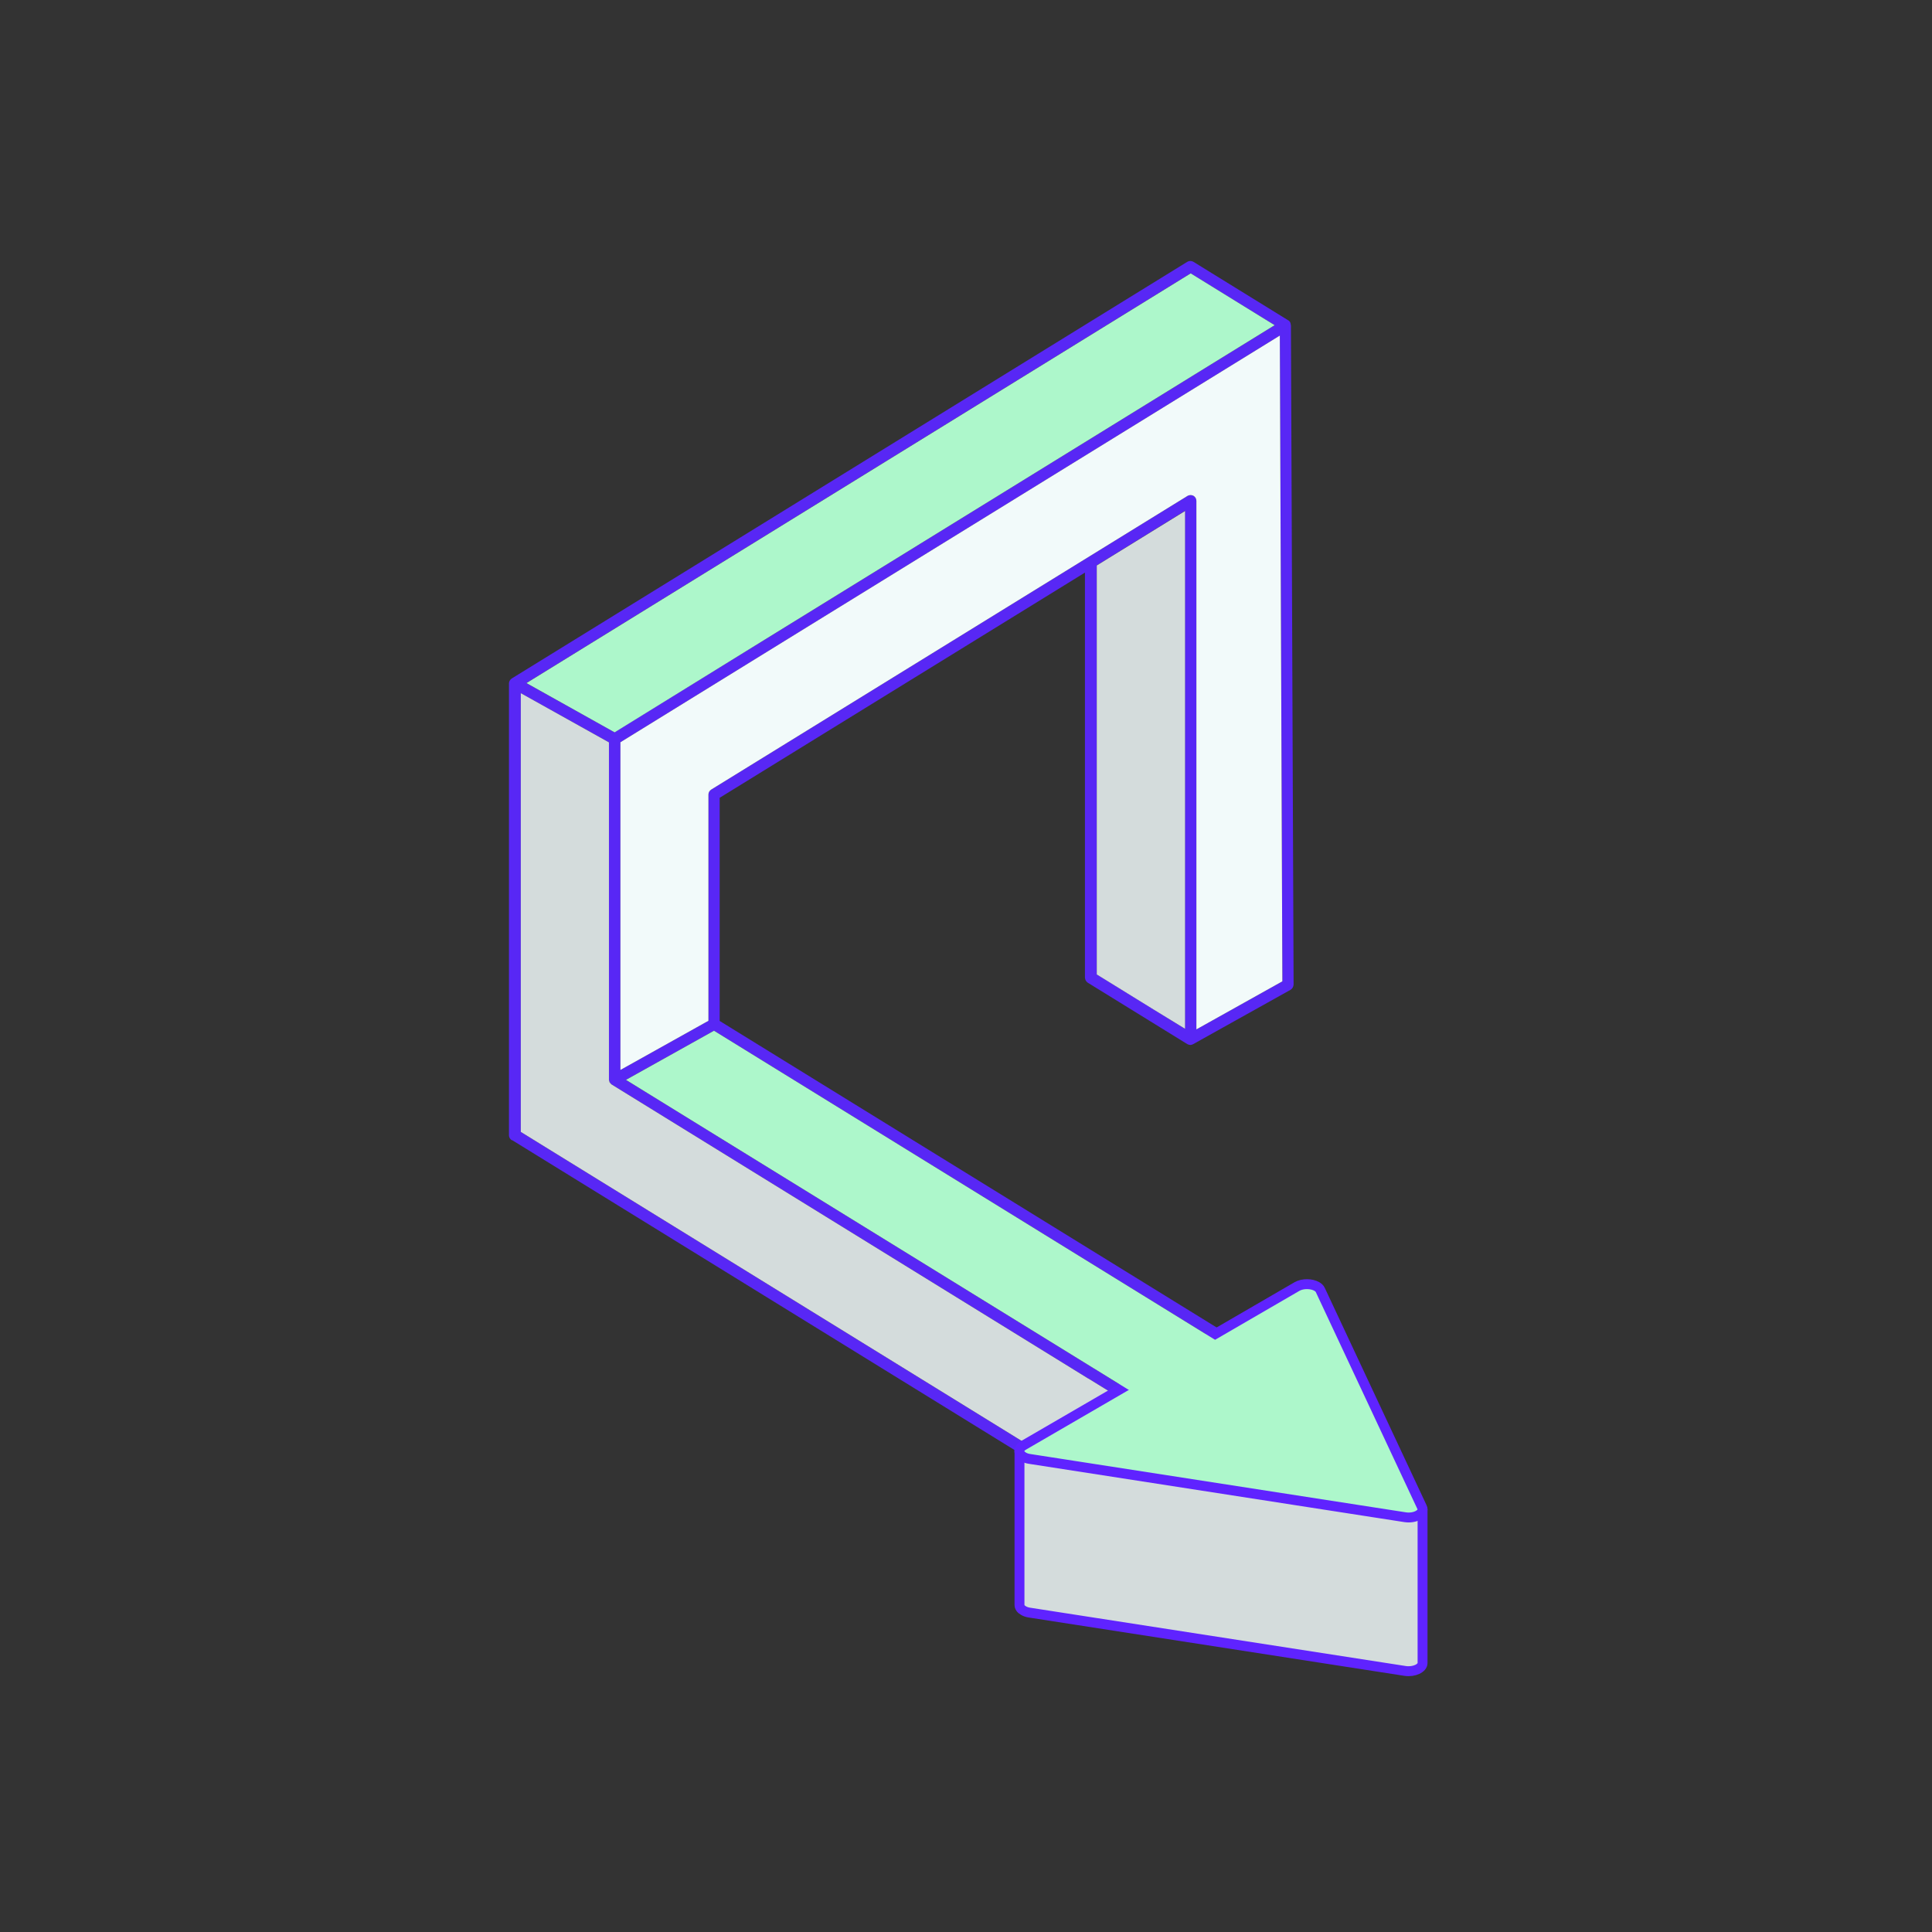 <?xml version="1.0" encoding="UTF-8"?><svg id="Layer_2" xmlns="http://www.w3.org/2000/svg" viewBox="0 0 160 160"><rect x="0" y="0" width="160" height="160" fill="#333333" stroke="none"/><defs><style>.cls-1{fill:none;}.cls-2,.cls-3{stroke:#5f23ff;stroke-linecap:round;stroke-linejoin:round;stroke-width:.82px;}.cls-2,.cls-4{fill:#d4dcdc;}.cls-5{isolation:isolate;}.cls-3,.cls-6{fill:#adf7cb;}.cls-7{fill:#f2fafa;}.cls-8{fill:#5827f5;}</style></defs><g id="Layer_1-2"><rect class="cls-1" width="160" height="160"/><path class="cls-8" d="M42.41,94.42l55.95,34.51s0,0,0,0c.07.04.16.07.24.07.02,0,.04-.01.06-.02.06,0,.12-.01.17-.05,0,0,0,0,0,0,0,0,0,0,.01,0l2.25-1.39,5.99-3.69s0,0,0,0c.06-.04.11-.09.15-.15,0-.01.01-.03.02-.04.03-.06.04-.12.05-.18,0,0,0-.01,0-.02l-.04-9.14s.02-.06.02-.09c0-.13-.07-.24-.16-.33-.03-.03-.05-.07-.08-.09l-47.44-29.26v-18.48l30.25-18.65v33.55s0,.03.01.04c0,.05.02.1.04.15,0,.02.01.04.03.06.04.06.09.12.15.16l8.25,5.09s0,0,0,0c0,0,0,0,0,0,.07.04.16.06.24.07,0,0,0,0,0,0,.08,0,.16-.02.23-.06l8.08-4.51c.07-.04.12-.1.16-.16.01-.02.02-.03.03-.05.03-.05.04-.11.05-.17,0-.01.01-.02.01-.04l-.22-54.61s-.02-.05-.02-.08c0-.06-.02-.11-.04-.16,0,0-.01,0-.01-.02-.04-.06-.08-.12-.15-.15l-7.86-4.85c-.15-.09-.35-.09-.5,0l-55.95,34.51c-.14.09-.23.25-.23.41,0,0,0,0,0,.02v37.4c0,.16.09.32.23.41ZM43.14,57.41l7.29,4.07v27.94c0,.05.02.1.04.14,0,.03,0,.06.02.08,0,0,0,0,0,0,.01.02.04.03.05.05.03.04.06.09.11.12l39.45,24.34s.04.02.06.03l7.97,4.91v8.58l-55-33.93v-36.35ZM106.34,115.06l.04,8.12-5.55,3.42-1.75,1.08v-8.56l2.54-1.42,4.72-2.64ZM99.22,117.95l-.6.33-8.02-4.95s-.01,0-.02-.01l-38.74-23.89,7.29-4.07,46.77,28.85-6.69,3.74ZM58.9,65.39c-.14.09-.23.24-.23.41v18.74l-.29.16-7,3.91v-27.14l13.58-8.38,41.03-25.3.21,53.48-6.78,3.79-.34.19v-43.77c0-.17-.09-.33-.24-.42-.15-.08-.33-.08-.48,0l-39.46,24.33ZM98.14,85.2l-2.61-1.61-4.7-2.9v-33.87l7.3-4.51v42.88ZM98.61,22.64l6.95,4.29-42.24,26.05-12.43,7.66-7.3-4.07,55.01-33.93Z"/><polygon class="cls-6" points="98.61 22.64 105.56 26.93 63.32 52.98 50.9 60.65 43.6 56.57 98.61 22.64"/><path class="cls-4" d="M43.14,57.41l7.29,4.07v27.94c0,.05.02.1.04.14,0,.03,0,.06.02.08,0,0,0,0,0,0,.01.02.04.03.05.05.03.04.06.09.11.12l39.45,24.34s.04.02.06.03l7.97,4.91v8.58l-55-33.93v-36.35Z"/><polygon class="cls-4" points="98.14 85.2 95.53 83.6 90.83 80.7 90.83 46.83 98.14 42.32 98.14 85.2"/><path class="cls-7" d="M58.9,65.39c-.14.09-.23.24-.23.41v18.74l-.29.16-7,3.91v-27.14l13.58-8.38,41.03-25.3.21,53.48-6.78,3.79-.34.19v-43.77c0-.17-.09-.33-.24-.42-.15-.08-.33-.08-.48,0l-39.46,24.33Z"/><g class="cls-5"><path class="cls-2" d="M84.43,120.18v12.73c0,.18.11.35.33.47.13.08.3.14.5.17l31.11,4.83c.74.11,1.44-.23,1.44-.65v-12.73s-33.38-4.82-33.38-4.82Z"/><path class="cls-3" d="M93.13,114.84l-8.37,4.86c-.48.28-.43.7,0,.95.13.08.3.14.5.17l31.11,4.83c.84.13,1.63-.33,1.4-.82l-8.43-18c-.05-.12-.16-.21-.29-.29-.42-.24-1.15-.27-1.63,0l-7.51,4.36-6.78,3.94Z"/></g><path class="cls-6" d="M99.22,117.95l-.6.33-8.02-4.95s-.01,0-.02-.01l-38.74-23.89,7.29-4.07,46.77,28.85-6.69,3.74Z"/></g></svg>